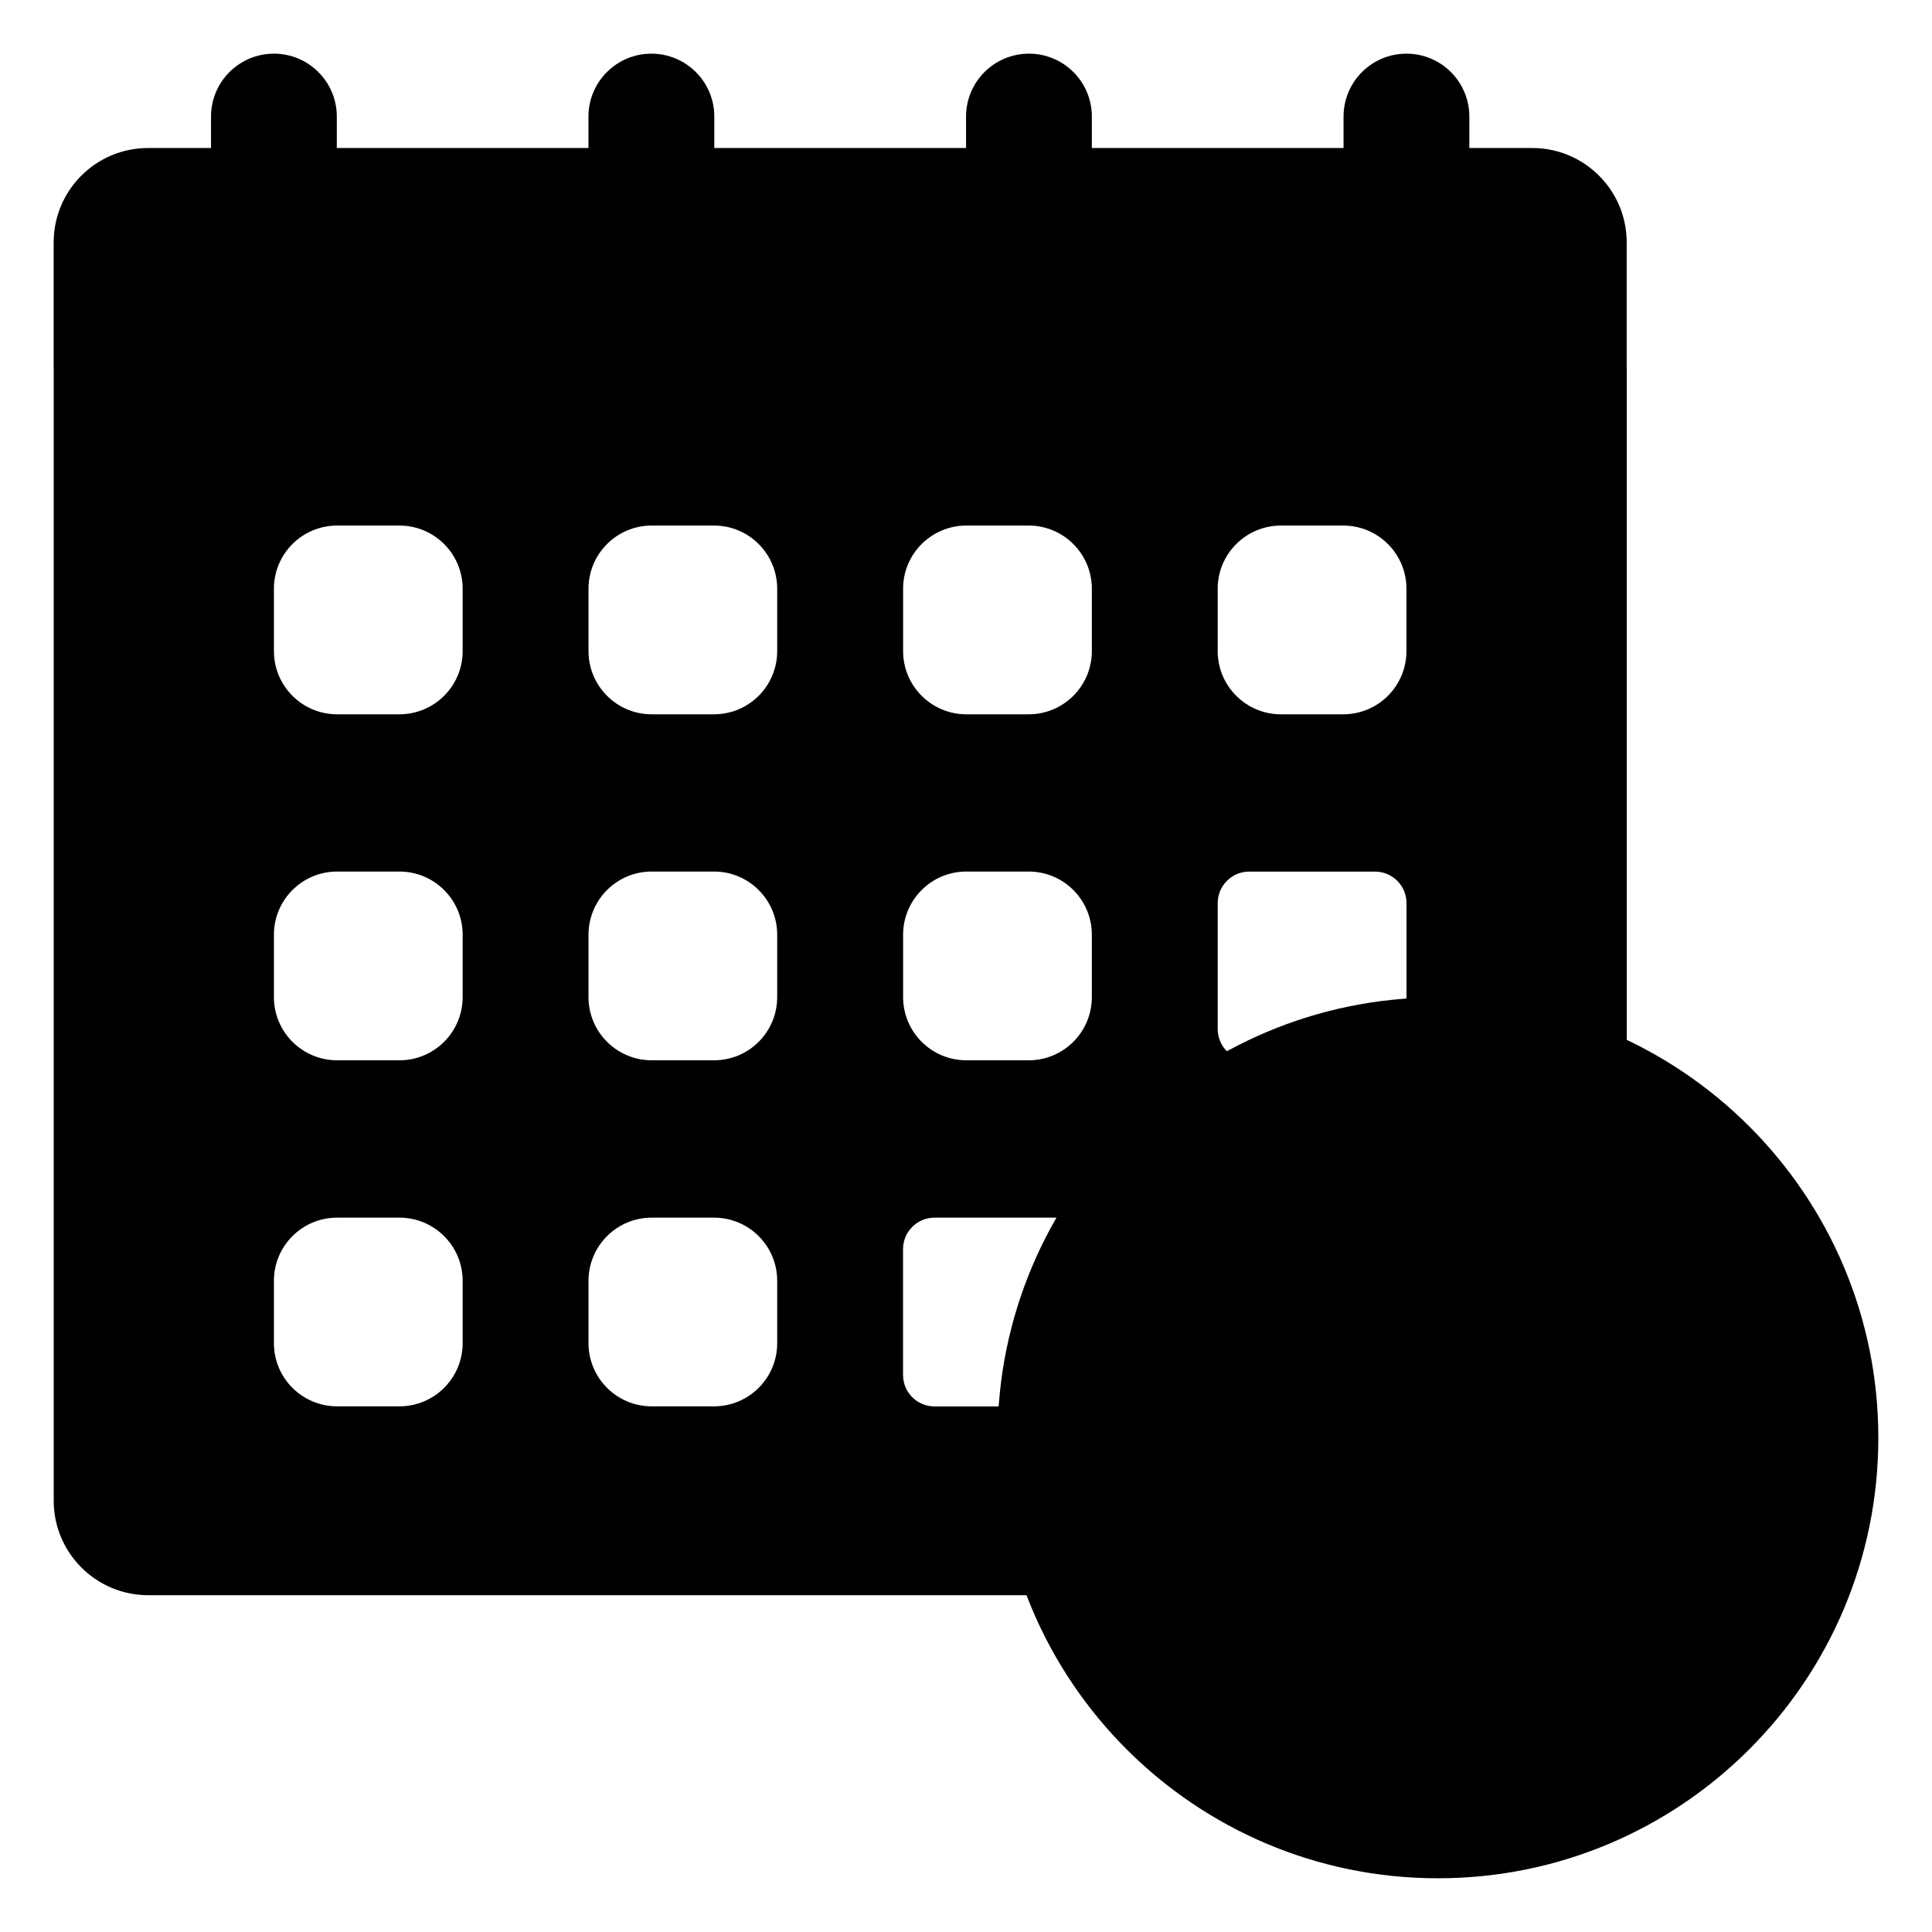 <svg width="36" height="36" viewBox="0 0 36 36" fill="none" xmlns="http://www.w3.org/2000/svg">
<path d="M30.311 4.517V6.861H1V4.517C1 3.546 1.787 2.758 2.759 2.758H28.552C29.522 2.758 30.311 3.545 30.311 4.517Z" fill="#C4B5AD" style="fill:#C4B5AD;fill:color(display-p3 0.769 0.71 0.678);fill-opacity:1;"/>
<path d="M5.104 1C5.751 1 6.276 1.525 6.276 2.172V3.345C6.276 3.992 5.751 4.517 5.104 4.517C4.456 4.517 3.932 3.992 3.932 3.345V2.172C3.932 1.525 4.456 1 5.104 1Z" fill="#C4B5AD" style="fill:#C4B5AD;fill:color(display-p3 0.769 0.71 0.678);fill-opacity:1;"/>
<path d="M12.138 1C12.785 1 13.31 1.525 13.31 2.172V3.345C13.31 3.992 12.785 4.517 12.138 4.517C11.49 4.517 10.965 3.992 10.965 3.345V2.172C10.965 1.525 11.49 1 12.138 1Z" fill="#C4B5AD" style="fill:#C4B5AD;fill:color(display-p3 0.769 0.71 0.678);fill-opacity:1;"/>
<path d="M19.173 1C19.821 1 20.345 1.525 20.345 2.172V3.345C20.345 3.992 19.821 4.517 19.173 4.517C18.525 4.517 18.001 3.992 18.001 3.345V2.172C18.001 1.525 18.525 1 19.173 1Z" fill="#C4B5AD" style="fill:#C4B5AD;fill:color(display-p3 0.769 0.71 0.678);fill-opacity:1;"/>
<path d="M26.207 1C26.855 1 27.379 1.525 27.379 2.172V3.345C27.379 3.992 26.855 4.517 26.207 4.517C25.559 4.517 25.035 3.992 25.035 3.345V2.172C25.035 1.525 25.559 1 26.207 1Z" fill="#C4B5AD" style="fill:#C4B5AD;fill:color(display-p3 0.769 0.71 0.678);fill-opacity:1;"/>
<path d="M29.41 6.276H1.896C1.699 6.276 1.508 6.355 1.369 6.494L1.001 6.862V27.965C1.001 28.935 1.789 29.724 2.761 29.724H19.133L30.312 19.377V6.862L29.948 6.497C29.805 6.355 29.612 6.275 29.412 6.275L29.41 6.276ZM8.621 25.028C8.621 25.678 8.093 26.205 7.443 26.205H6.282C5.631 26.205 5.104 25.678 5.104 25.028V23.866C5.104 23.216 5.631 22.689 6.282 22.689H7.443C8.093 22.689 8.621 23.216 8.621 23.866V25.028ZM8.621 18.579C8.621 19.23 8.093 19.757 7.443 19.757H6.282C5.631 19.757 5.104 19.23 5.104 18.579V17.418C5.104 16.767 5.631 16.24 6.282 16.24H7.443C8.093 16.24 8.621 16.767 8.621 17.418V18.579ZM8.621 12.132C8.621 12.783 8.093 13.31 7.443 13.31H6.282C5.631 13.31 5.104 12.783 5.104 12.132V10.971C5.104 10.32 5.631 9.793 6.282 9.793H7.443C8.093 9.793 8.621 10.32 8.621 10.971V12.132ZM14.482 25.028C14.482 25.678 13.955 26.205 13.305 26.205H12.143C11.493 26.205 10.966 25.678 10.966 25.028V23.866C10.966 23.216 11.493 22.689 12.143 22.689H13.305C13.955 22.689 14.482 23.216 14.482 23.866V25.028ZM14.482 18.579C14.482 19.23 13.955 19.757 13.305 19.757H12.143C11.493 19.757 10.966 19.23 10.966 18.579V17.418C10.966 16.767 11.493 16.24 12.143 16.24H13.305C13.955 16.24 14.482 16.767 14.482 17.418V18.579ZM14.482 12.132C14.482 12.783 13.955 13.31 13.305 13.31H12.143C11.493 13.31 10.966 12.783 10.966 12.132V10.971C10.966 10.32 11.493 9.793 12.143 9.793H13.305C13.955 9.793 14.482 10.32 14.482 10.971V12.132ZM18.61 26.207H17.414C17.091 26.207 16.827 25.945 16.827 25.62V23.275C16.827 22.952 17.09 22.689 17.414 22.689H19.688L18.61 26.205V26.207ZM20.345 18.579C20.345 19.23 19.818 19.757 19.168 19.757H18.006C17.356 19.757 16.828 19.23 16.828 18.579V17.418C16.828 16.767 17.356 16.24 18.006 16.24H19.168C19.818 16.24 20.345 16.767 20.345 17.418V18.579ZM20.345 12.132C20.345 12.783 19.818 13.31 19.168 13.31H18.006C17.356 13.31 16.828 12.783 16.828 12.132V10.971C16.828 10.32 17.356 9.793 18.006 9.793H19.168C19.818 9.793 20.345 10.32 20.345 10.971V12.132ZM26.207 18.61L22.86 19.588C22.751 19.478 22.69 19.328 22.69 19.173V16.828C22.69 16.505 22.952 16.241 23.277 16.241H25.622C25.945 16.241 26.208 16.504 26.208 16.828V18.611L26.207 18.61ZM26.207 12.132C26.207 12.783 25.68 13.31 25.029 13.31H23.868C23.218 13.31 22.69 12.783 22.69 12.132V10.971C22.69 10.32 23.218 9.793 23.868 9.793H25.029C25.68 9.793 26.207 10.32 26.207 10.971V12.132Z" fill="#A7958A" style="fill:#A7958A;fill:color(display-p3 0.655 0.584 0.541);fill-opacity:1;"/>
<path d="M26.794 18.586C22.262 18.586 18.588 22.261 18.588 26.792C18.588 31.324 22.262 34.999 26.794 34.999C31.326 34.999 35 31.324 35 26.792C35 22.261 31.326 18.586 26.794 18.586Z" fill="#507D6A" style="fill:#507D6A;fill:color(display-p3 0.314 0.49 0.416);fill-opacity:1;"/>
<path d="M30.406 25.867L26.581 29.695C26.375 29.898 26.102 30.012 25.812 30.012C25.522 30.012 25.247 29.899 25.046 29.695L23.201 27.85C22.773 27.432 22.762 26.744 23.183 26.316C23.604 25.888 24.289 25.877 24.717 26.298L24.735 26.316L25.812 27.393L28.872 24.333C29.3 23.915 29.988 23.923 30.406 24.351C30.816 24.772 30.816 25.446 30.406 25.867Z" fill="#ABC9BC" style="fill:#ABC9BC;fill:color(display-p3 0.672 0.787 0.736);fill-opacity:1;"/>
</svg>
